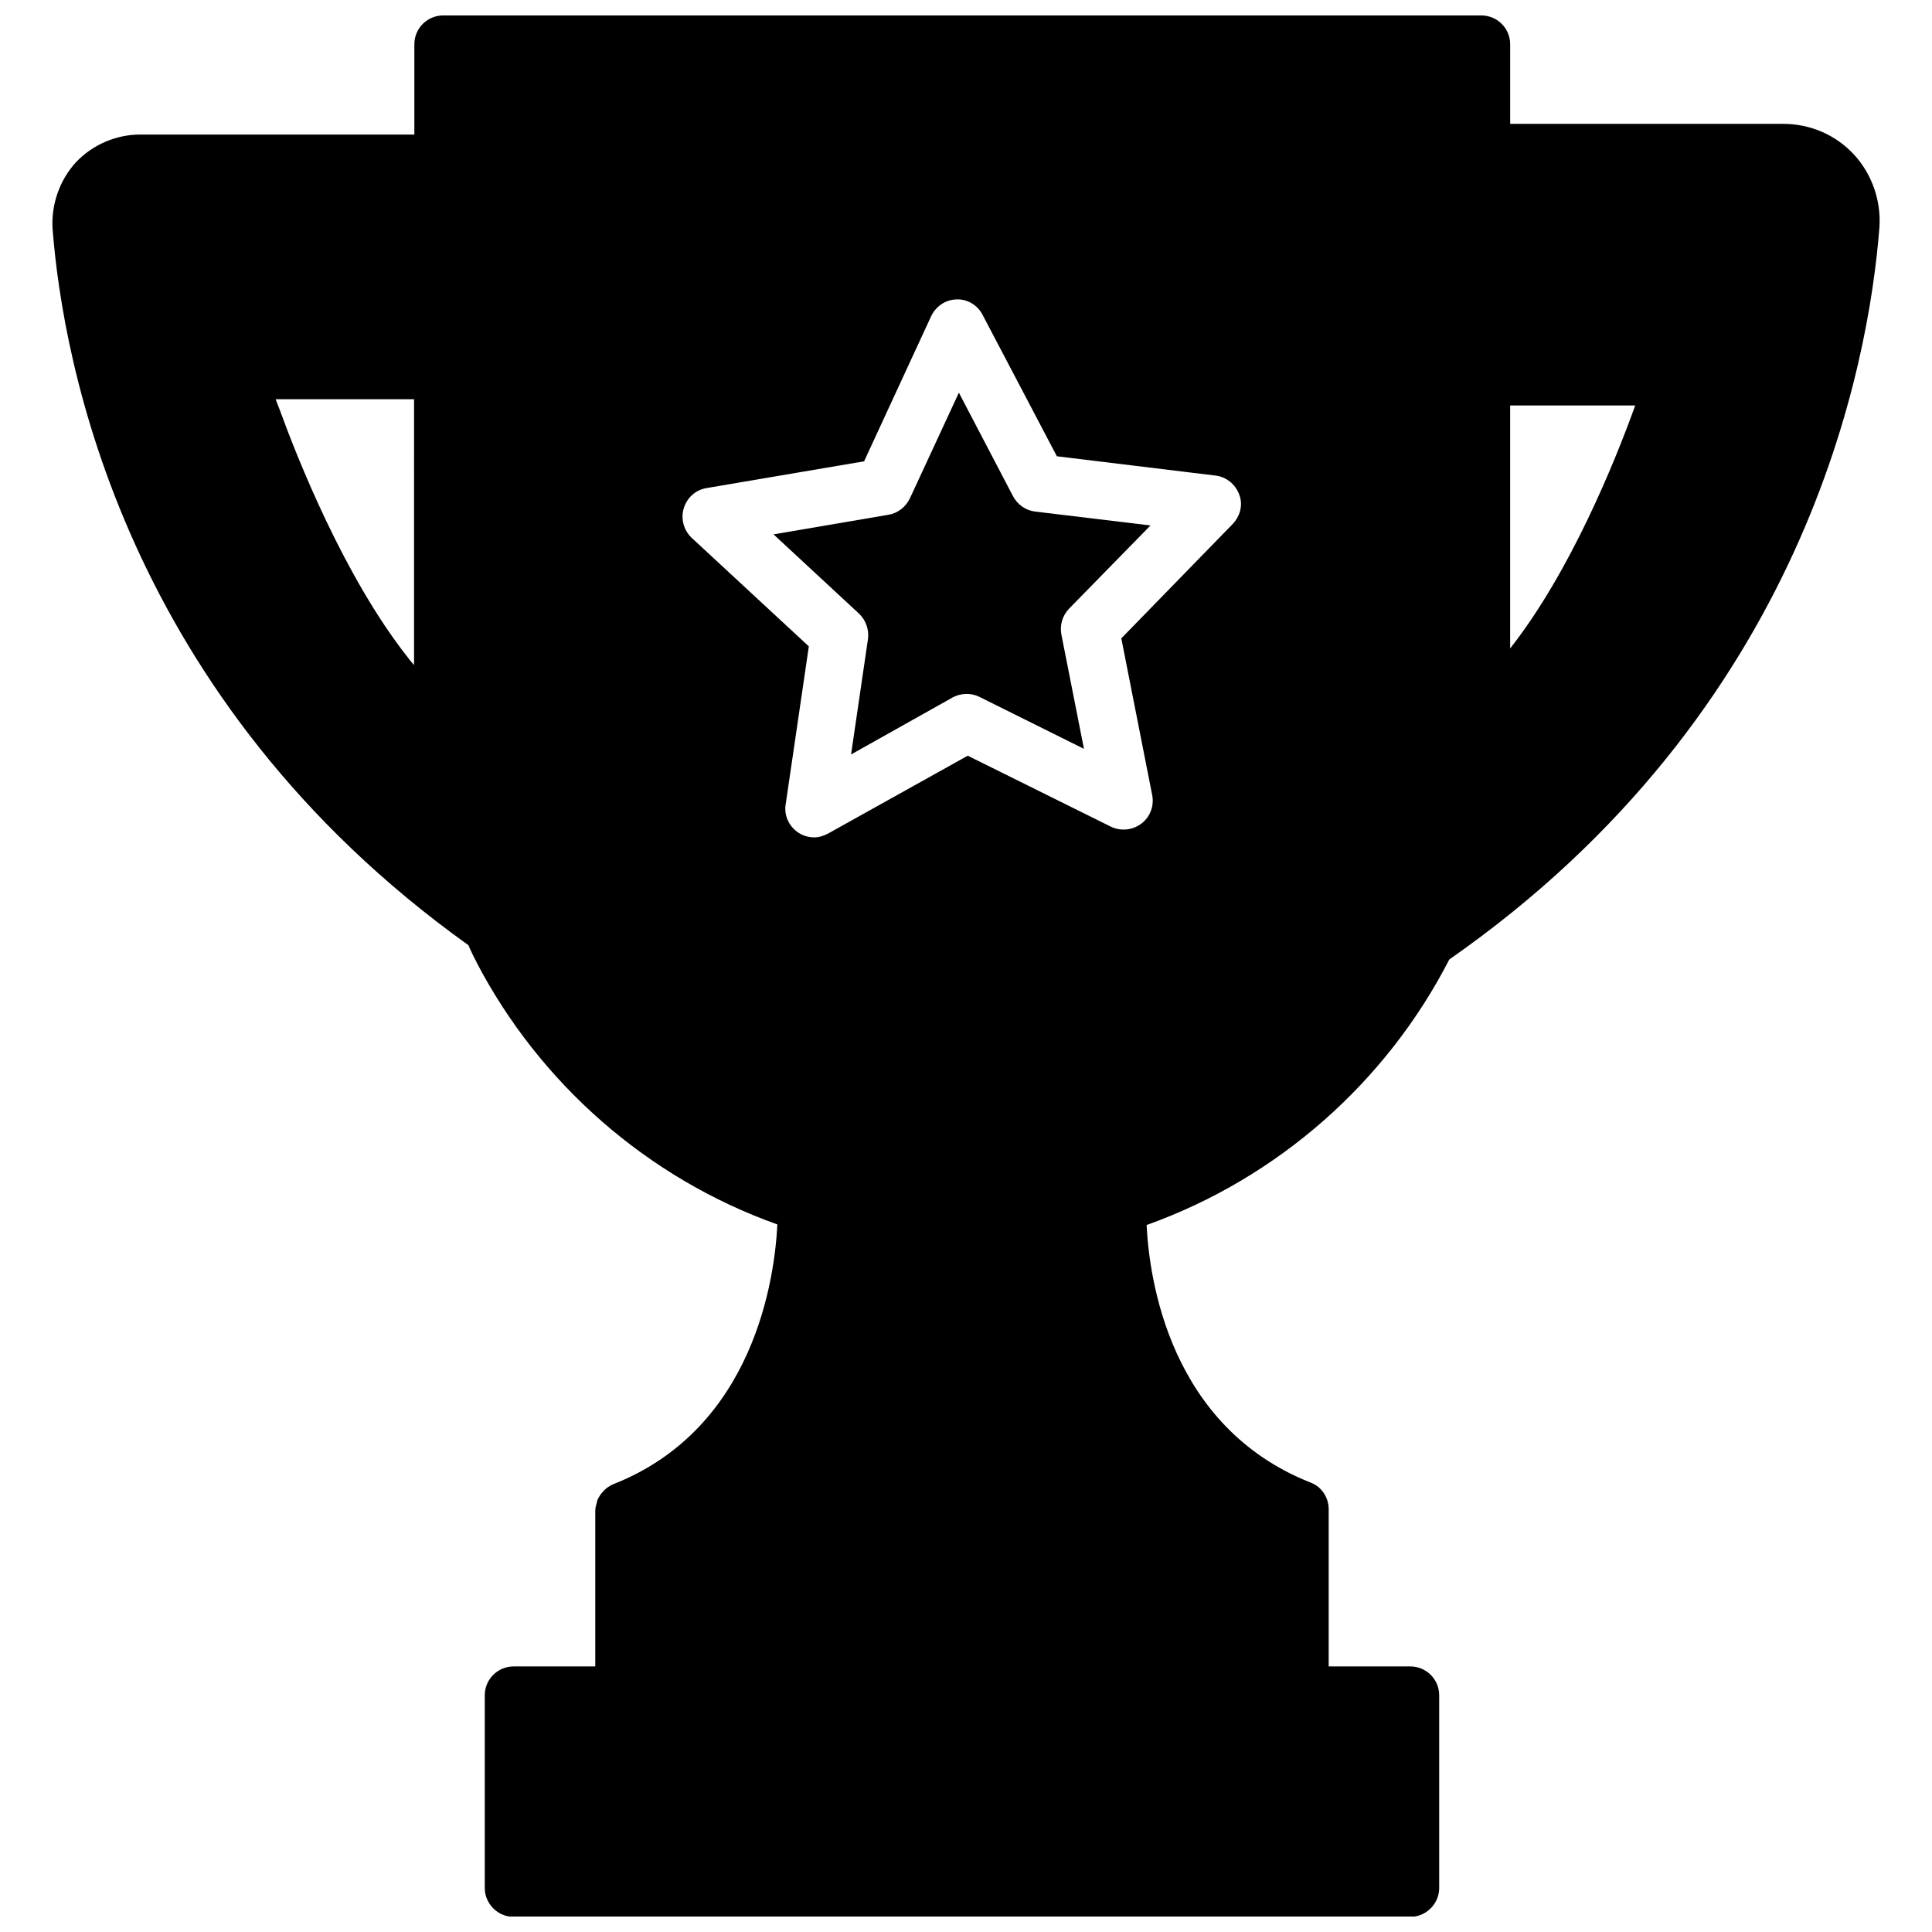 <?xml version="1.0" encoding="UTF-8"?>
<!-- Uploaded to: ICON Repo, www.svgrepo.com, Generator: ICON Repo Mixer Tools -->
<svg width="800px" height="800px" version="1.1" viewBox="144 144 512 512" xmlns="http://www.w3.org/2000/svg">
 <defs>
  <clipPath id="a">
   <path d="m157 148.09h486v503.81h-486z"/>
  </clipPath>
 </defs>
 <g clip-path="url(#a)">
  <path d="m635.29 184.93c-4.801-5.195-11.57-8.109-18.734-8.109h-72.344v-21.094c0-4.25-3.465-7.637-7.637-7.637h-275.13c-4.172 0-7.637 3.387-7.637 7.637v23.93h-72.656c-6.375 0-12.594 2.676-17.004 7.32-4.328 4.723-6.613 11.18-6.219 17.633 2.754 35.504 19.051 124.69 110.21 189.88 0.629 1.496 1.34 2.992 2.125 4.41v0.078c16.766 32.117 45.266 57.23 79.742 69.512v0.078c-0.707 13.934-5.984 53.922-43.375 68.723-0.629 0.234-1.258 0.629-1.812 1.023-0.473 0.395-0.945 0.867-1.258 1.258-0.316 0.316-0.551 0.707-0.789 1.102-0.316 0.473-0.551 1.023-0.629 1.574-0.078 0.316-0.156 0.629-0.234 0.945-0.078 0.156-0.156 0.395-0.078 0.629-0.078 0.156-0.078 0.395-0.078 0.629v41.172h-21.648c-4.172 0-7.637 3.387-7.637 7.637v51.09c0 4.172 3.465 7.637 7.637 7.637h237.66c4.172 0 7.637-3.465 7.637-7.637v-51.09c0-4.25-3.465-7.637-7.637-7.637h-21.648v-41.641c0-3.07-1.812-5.984-4.801-7.086-37.391-14.801-42.746-53.922-43.453-68.25 34.793-12.438 63.527-37.863 80.215-70.375 94.465-65.891 111.15-157.52 113.99-194.05 0.473-7.008-1.969-14.094-6.769-19.289zm-381.48 135.4c-0.629-0.707-1.258-1.418-1.812-2.203-16.848-21.41-29.207-52.742-33.77-65.258l-1.18-3.07h36.684l-0.004 70.531zm216.87-37.469-29.52 30.309 8.188 41.562c0.551 2.832-0.551 5.824-2.914 7.559-2.281 1.73-5.434 2.047-8.031 0.789l-37.941-18.812-37 20.625c-1.18 0.629-2.441 1.023-3.699 1.023-1.496 0-3.07-0.473-4.328-1.34-2.363-1.652-3.699-4.488-3.227-7.398l6.141-41.879-31.094-28.812c-2.047-1.969-2.914-5.039-2.047-7.793 0.867-2.832 3.148-4.879 6.062-5.352l41.723-7.086 17.789-38.496c1.258-2.598 3.777-4.328 6.691-4.41 2.832-0.156 5.59 1.496 6.926 4.094l19.68 37.473 42.035 5.117c2.832 0.316 5.273 2.281 6.297 5.039 1.027 2.672 0.316 5.586-1.73 7.789zm73.527 32.984v-64.395h33.141c-5.434 15.113-17.238 44.164-33.141 64.395z"/>
 </g>
 <path d="m412.44 275.46-14.328-27.395-12.988 28.023c-1.102 2.281-3.227 3.938-5.668 4.328l-30.465 5.195 22.672 21.02c1.812 1.73 2.676 4.25 2.363 6.691l-4.488 30.621 26.922-15.113c2.203-1.18 4.879-1.258 7.086-0.156l27.711 13.777-5.984-30.309c-0.473-2.519 0.316-5.039 2.047-6.848l21.57-22.043-30.699-3.699c-2.367-0.316-4.57-1.812-5.75-4.094z"/>
</svg>